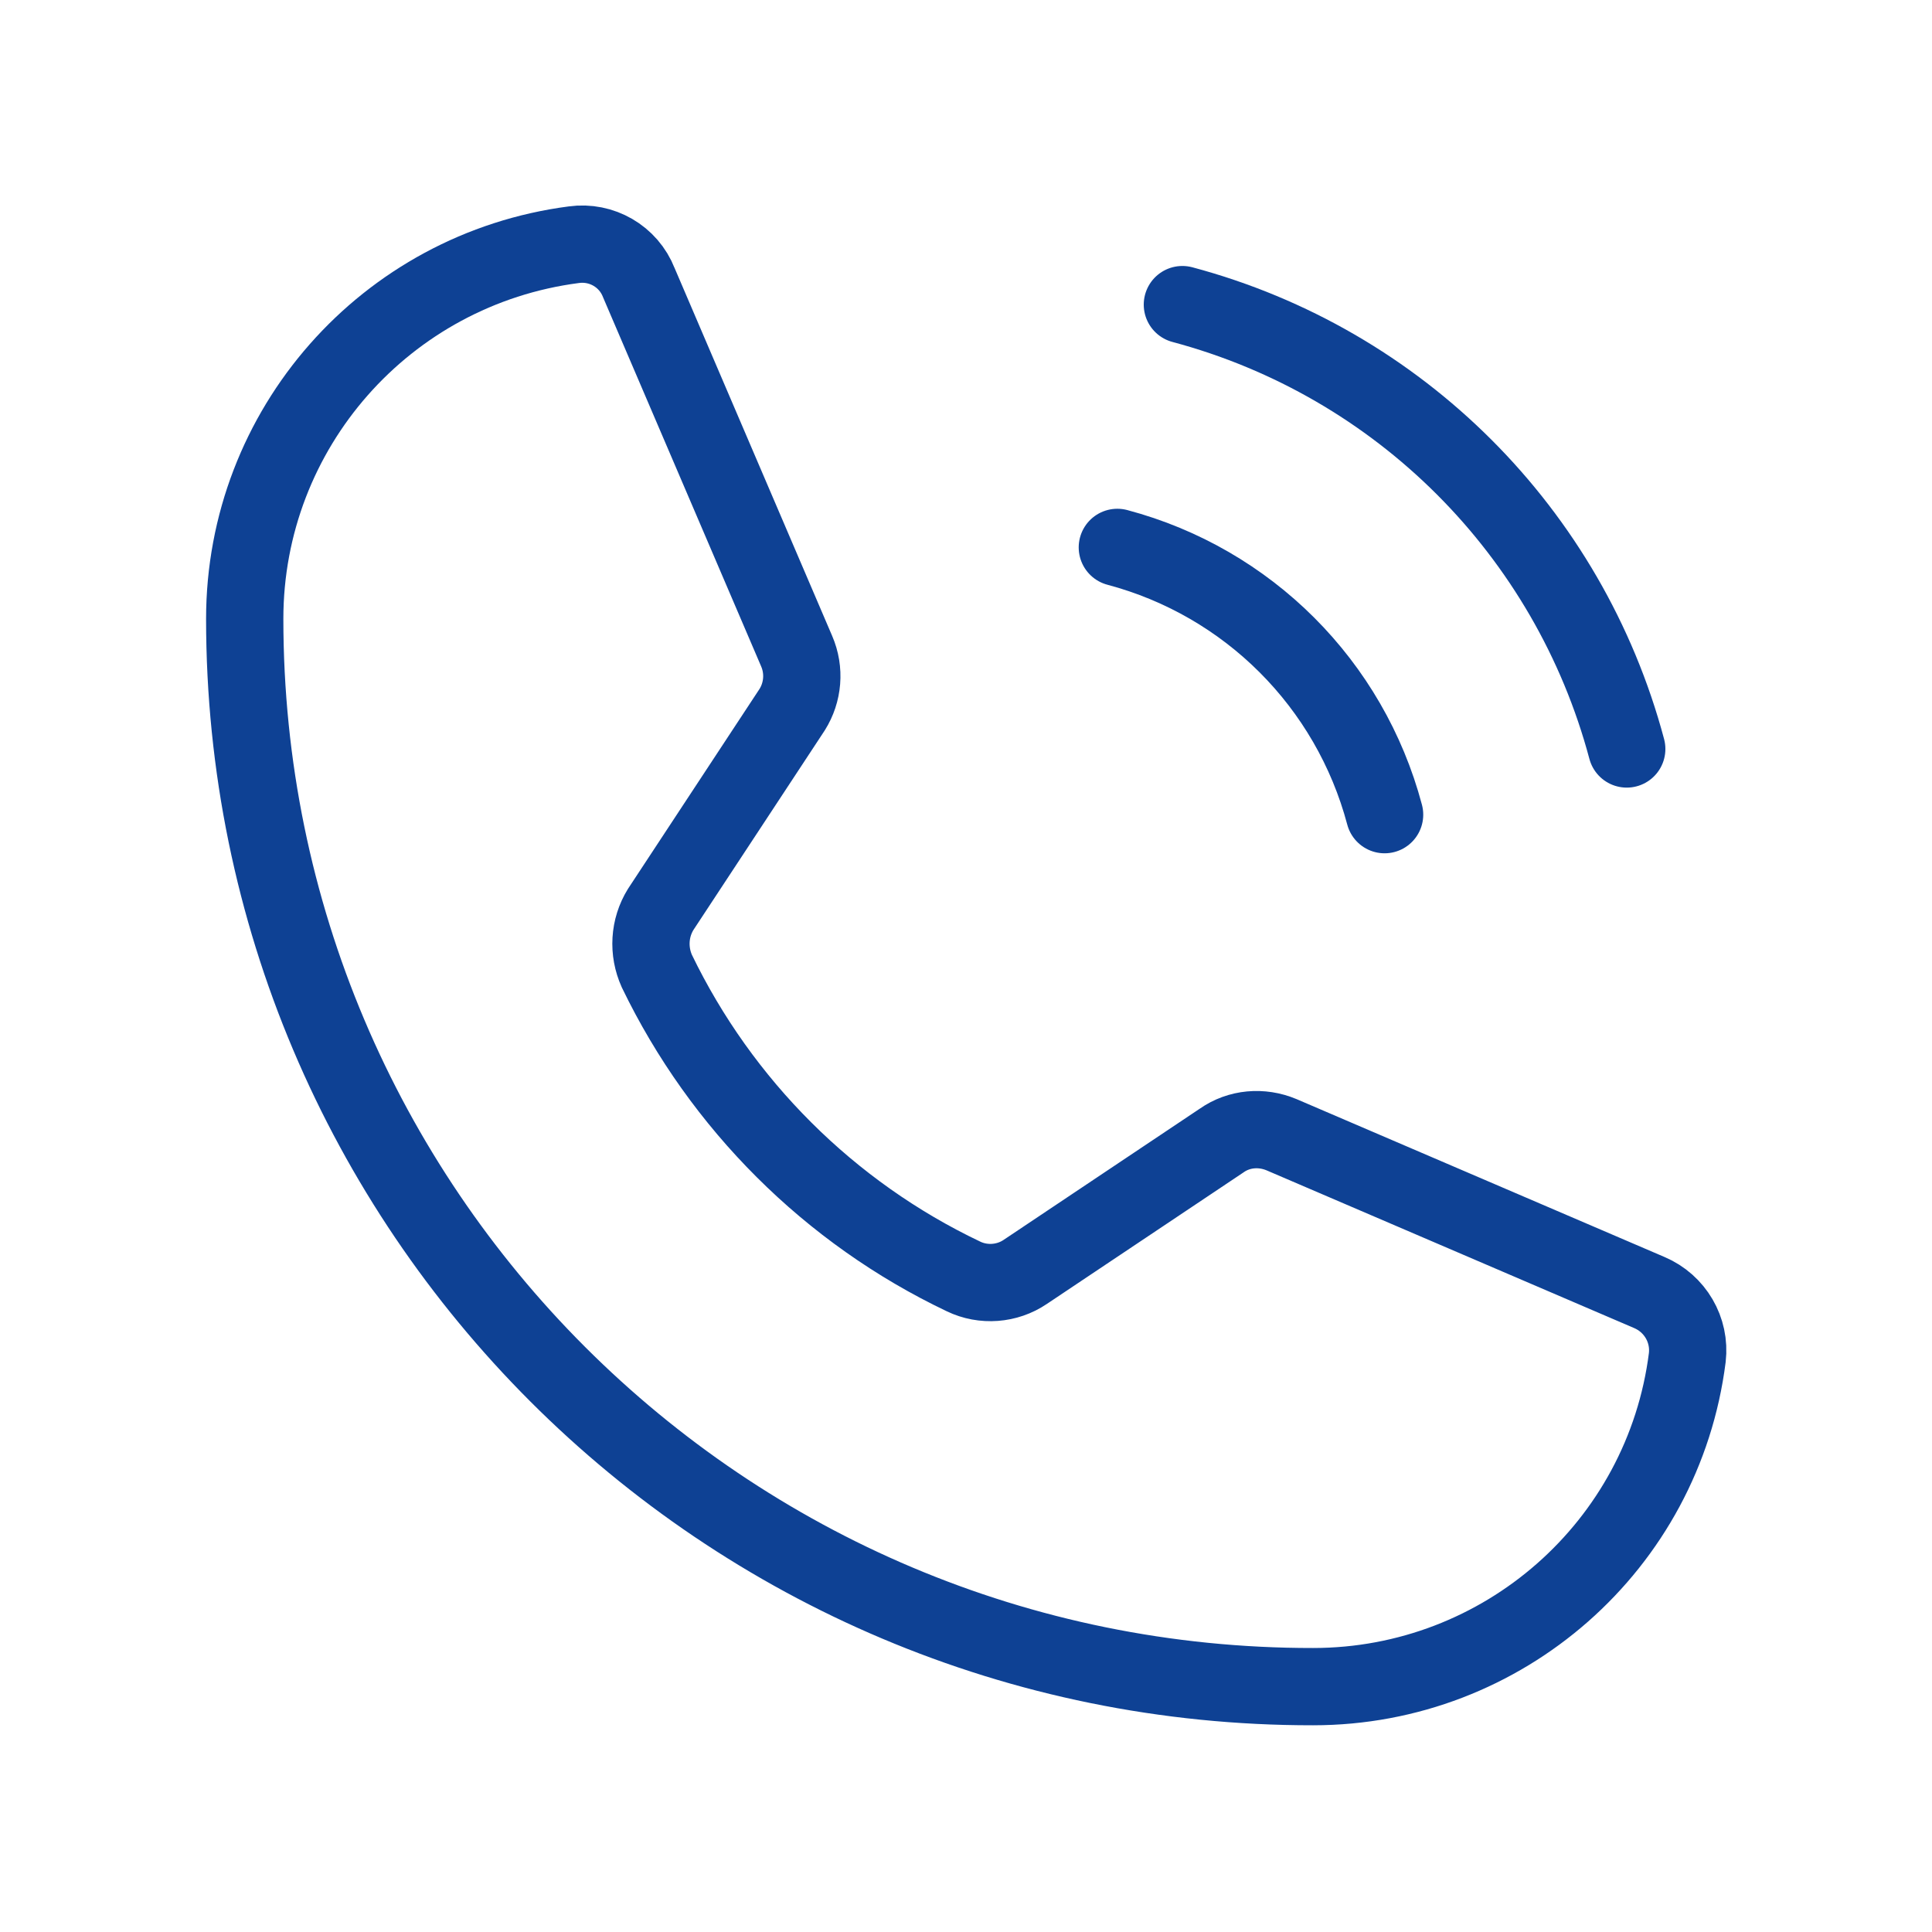 <?xml version="1.0" encoding="utf-8"?>
<!-- Generator: Adobe Illustrator 24.1.1, SVG Export Plug-In . SVG Version: 6.00 Build 0)  -->
<svg version="1.1" id="Ebene_11" xmlns="http://www.w3.org/2000/svg" xmlns:xlink="http://www.w3.org/1999/xlink" x="0px" y="0px"
	 viewBox="0 0 300 300" style="enable-background:new 0 0 300 300;" xml:space="preserve">
<style type="text/css">
	.st0{fill:none;stroke:#0E4194;stroke-width:12;stroke-linecap:round;stroke-linejoin:round;}
</style>
<g>
	<path class="st0" d="M183.6,47.3c33.7,9,60,35.3,69,69"/>
	<path class="st0" d="M173.5,85c20.3,5.4,36.1,21.2,41.5,41.5"/>
	<path class="st0" d="M102,150.8c10,20.7,26.8,37.5,47.6,47.4c3.1,1.5,6.8,1.2,9.6-0.7l30.5-20.4c2.7-1.9,6.2-2.2,9.3-0.9l57.1,24.5
		c4,1.7,6.4,5.8,5.9,10.1c-3.7,29.2-28.6,51.1-58.1,51.1C112.3,262,38,187.7,38,96.1c0-29.5,21.9-54.3,51.1-58.1
		c4.3-0.6,8.5,1.8,10.1,5.9l24.5,57.2c1.3,3,1,6.4-0.7,9.1l-20.4,31C100.8,144.1,100.6,147.7,102,150.8z"/>
</g>
</svg>
